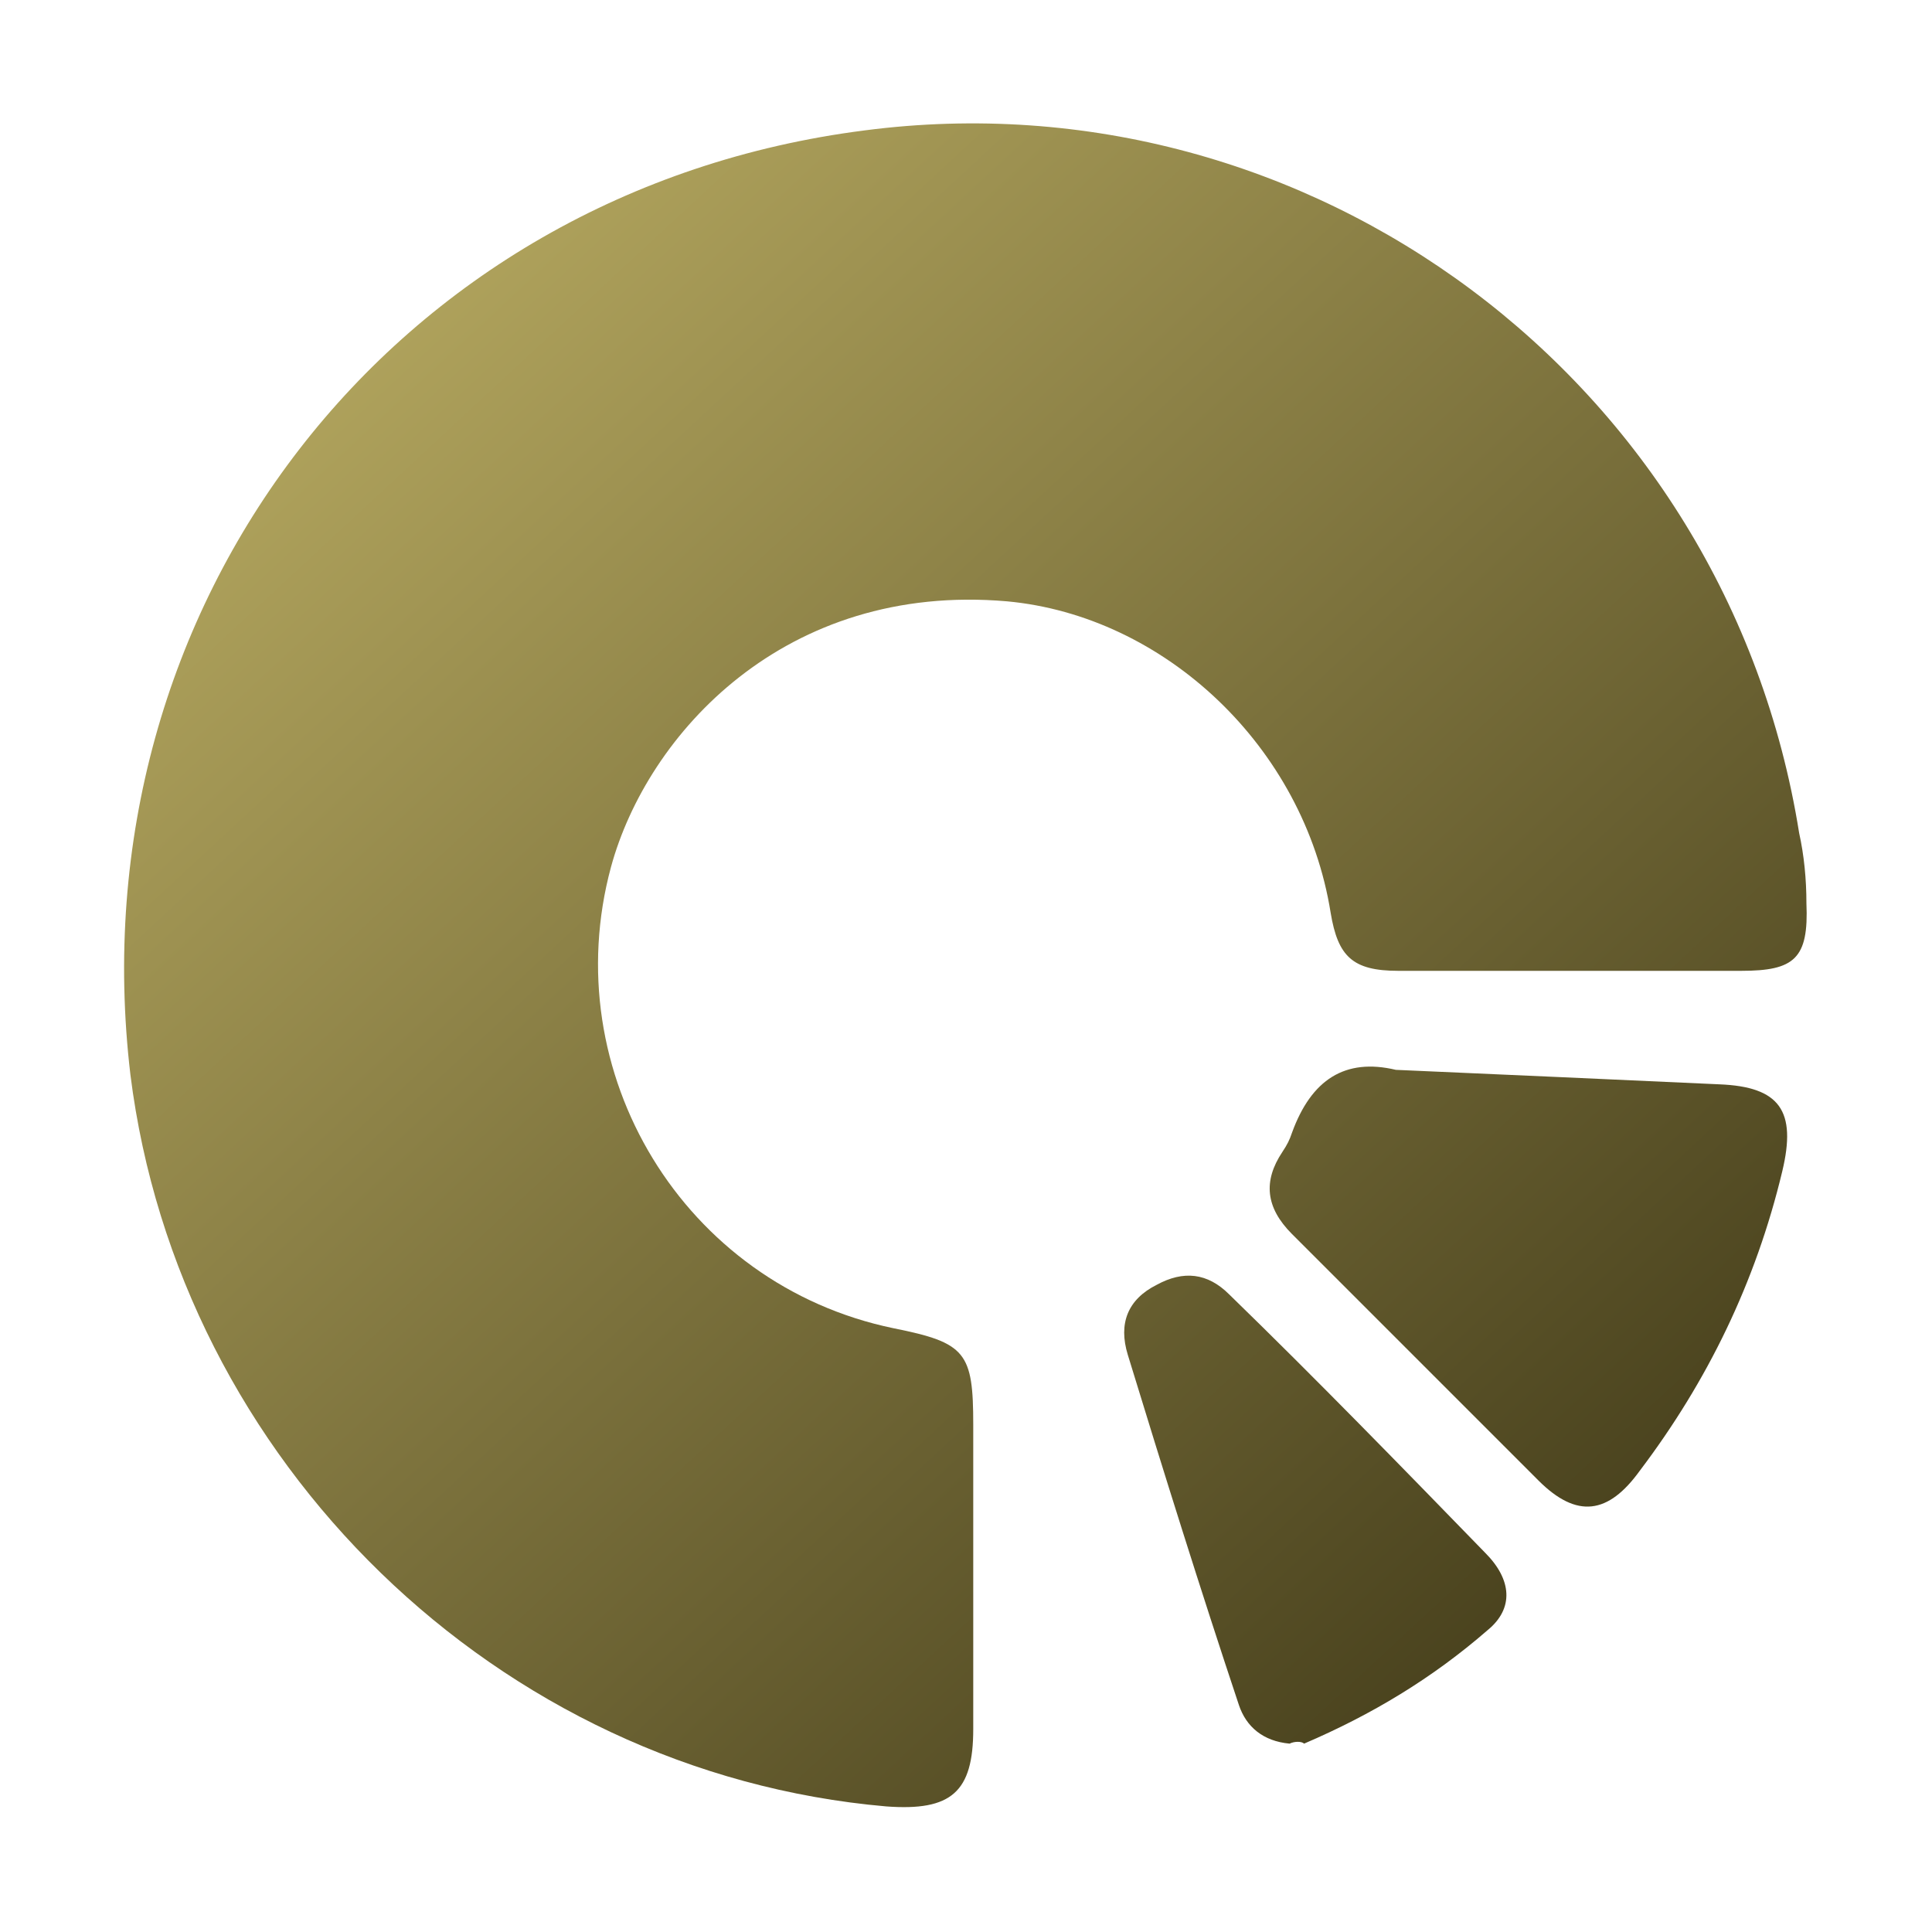 <?xml version="1.0" encoding="utf-8"?>
<!-- Generator: Adobe Illustrator 27.8.0, SVG Export Plug-In . SVG Version: 6.00 Build 0)  -->
<svg version="1.1" id="Layer_1" xmlns="http://www.w3.org/2000/svg" xmlns:xlink="http://www.w3.org/1999/xlink" x="0px" y="0px"
	 viewBox="0 0 80 80" style="enable-background:new 0 0 80 80;" xml:space="preserve">
<style type="text/css">
	.st0{fill:url(#SVGID_1_);}
	.st1{fill:url(#SVGID_00000027569436377793837500000007474881840137001125_);}
	.st2{fill:url(#SVGID_00000044885896042651756250000013861145599300718479_);}
	.st3{fill:url(#SVGID_00000083791896111481128650000002672375453411788434_);}
	.st4{fill:url(#SVGID_00000036950056024351850690000011105608682961204877_);}
	.st5{fill:url(#SVGID_00000053536990246423577750000015301083435498759079_);}
	.st6{fill:url(#SVGID_00000183212709148613677870000012556144640686876046_);}
	.st7{fill:url(#SVGID_00000120545408974975332360000015184598425564211856_);}
	.st8{fill:url(#SVGID_00000152984165151508770450000015163060563455131777_);}
	.st9{fill:url(#SVGID_00000083790712160920869570000006482030548216552085_);}
	.st10{fill:url(#SVGID_00000180357751323068543760000013435049229262906262_);}
	.st11{fill:url(#SVGID_00000023248507810814059660000004120680160869489829_);}
</style>
<g id="vrXtt6.tif">
	<g>
		<linearGradient id="SVGID_1_" gradientUnits="userSpaceOnUse" x1="14.718" y1="12.709" x2="66.546" y2="68.551">
			<stop  offset="0" style="stop-color:#B1A45D"/>
			<stop  offset="1" style="stop-color:#453E1B"/>
		</linearGradient>
		<path class="st0" d="M65.1,40.2c-2.4,0-4.8,0-7.2,0c-1.9,0-2.5-0.6-2.8-2.4c-1.1-6.9-6.9-12.3-13.4-12.9
			c-9.2-0.8-14.9,5.5-16.4,11C23,44.4,28.3,53.2,37,55c3,0.6,3.3,1,3.3,4c0,4.2,0,8.4,0,12.6c0,2.6-0.9,3.4-3.6,3.2
			C20.6,73.4,7.4,60.5,5.4,44.5C3.1,25.1,16.2,7.9,35.8,5.4C54.2,3,71.5,15.7,74.5,34.5c0.2,0.9,0.3,1.9,0.3,2.9
			c0.1,2.3-0.5,2.8-2.7,2.8C69.8,40.2,67.5,40.2,65.1,40.2z"/>
		
			<linearGradient id="SVGID_00000127757825960790829860000017643584138396724379_" gradientUnits="userSpaceOnUse" x1="23.171" y1="4.864" x2="74.999" y2="60.706">
			<stop  offset="0" style="stop-color:#B1A45D"/>
			<stop  offset="1" style="stop-color:#453E1B"/>
		</linearGradient>
		<path style="fill:url(#SVGID_00000127757825960790829860000017643584138396724379_);" d="M57.8,44.3c4.6,0.2,9,0.4,13.4,0.6
			c2.5,0.1,3.2,1.1,2.6,3.6c-1.1,4.6-3.1,8.7-5.9,12.4c-1.3,1.8-2.6,2-4.2,0.4c-3.4-3.4-6.8-6.8-10.2-10.2c-1.1-1.1-1.2-2.2-0.4-3.4
			c0.2-0.3,0.3-0.5,0.4-0.8C54.3,44.7,55.7,43.8,57.8,44.3z"/>
		
			<linearGradient id="SVGID_00000097461433060199109730000016042260567498261149_" gradientUnits="userSpaceOnUse" x1="9.821" y1="17.254" x2="61.649" y2="73.097">
			<stop  offset="0" style="stop-color:#B1A45D"/>
			<stop  offset="1" style="stop-color:#453E1B"/>
		</linearGradient>
		<path style="fill:url(#SVGID_00000097461433060199109730000016042260567498261149_);" d="M53.4,72.2c-1.1-0.1-1.8-0.7-2.1-1.6
			c-1.6-4.8-3.1-9.6-4.6-14.5c-0.4-1.3,0-2.3,1.2-2.9c1.1-0.6,2.1-0.5,3,0.4c3.6,3.5,7.1,7.1,10.6,10.7c1.1,1.1,1.2,2.3,0.1,3.2
			c-2.3,2-4.8,3.5-7.6,4.7C53.9,72.1,53.6,72.1,53.4,72.2z"/>
	</g>
</g>
</svg>
